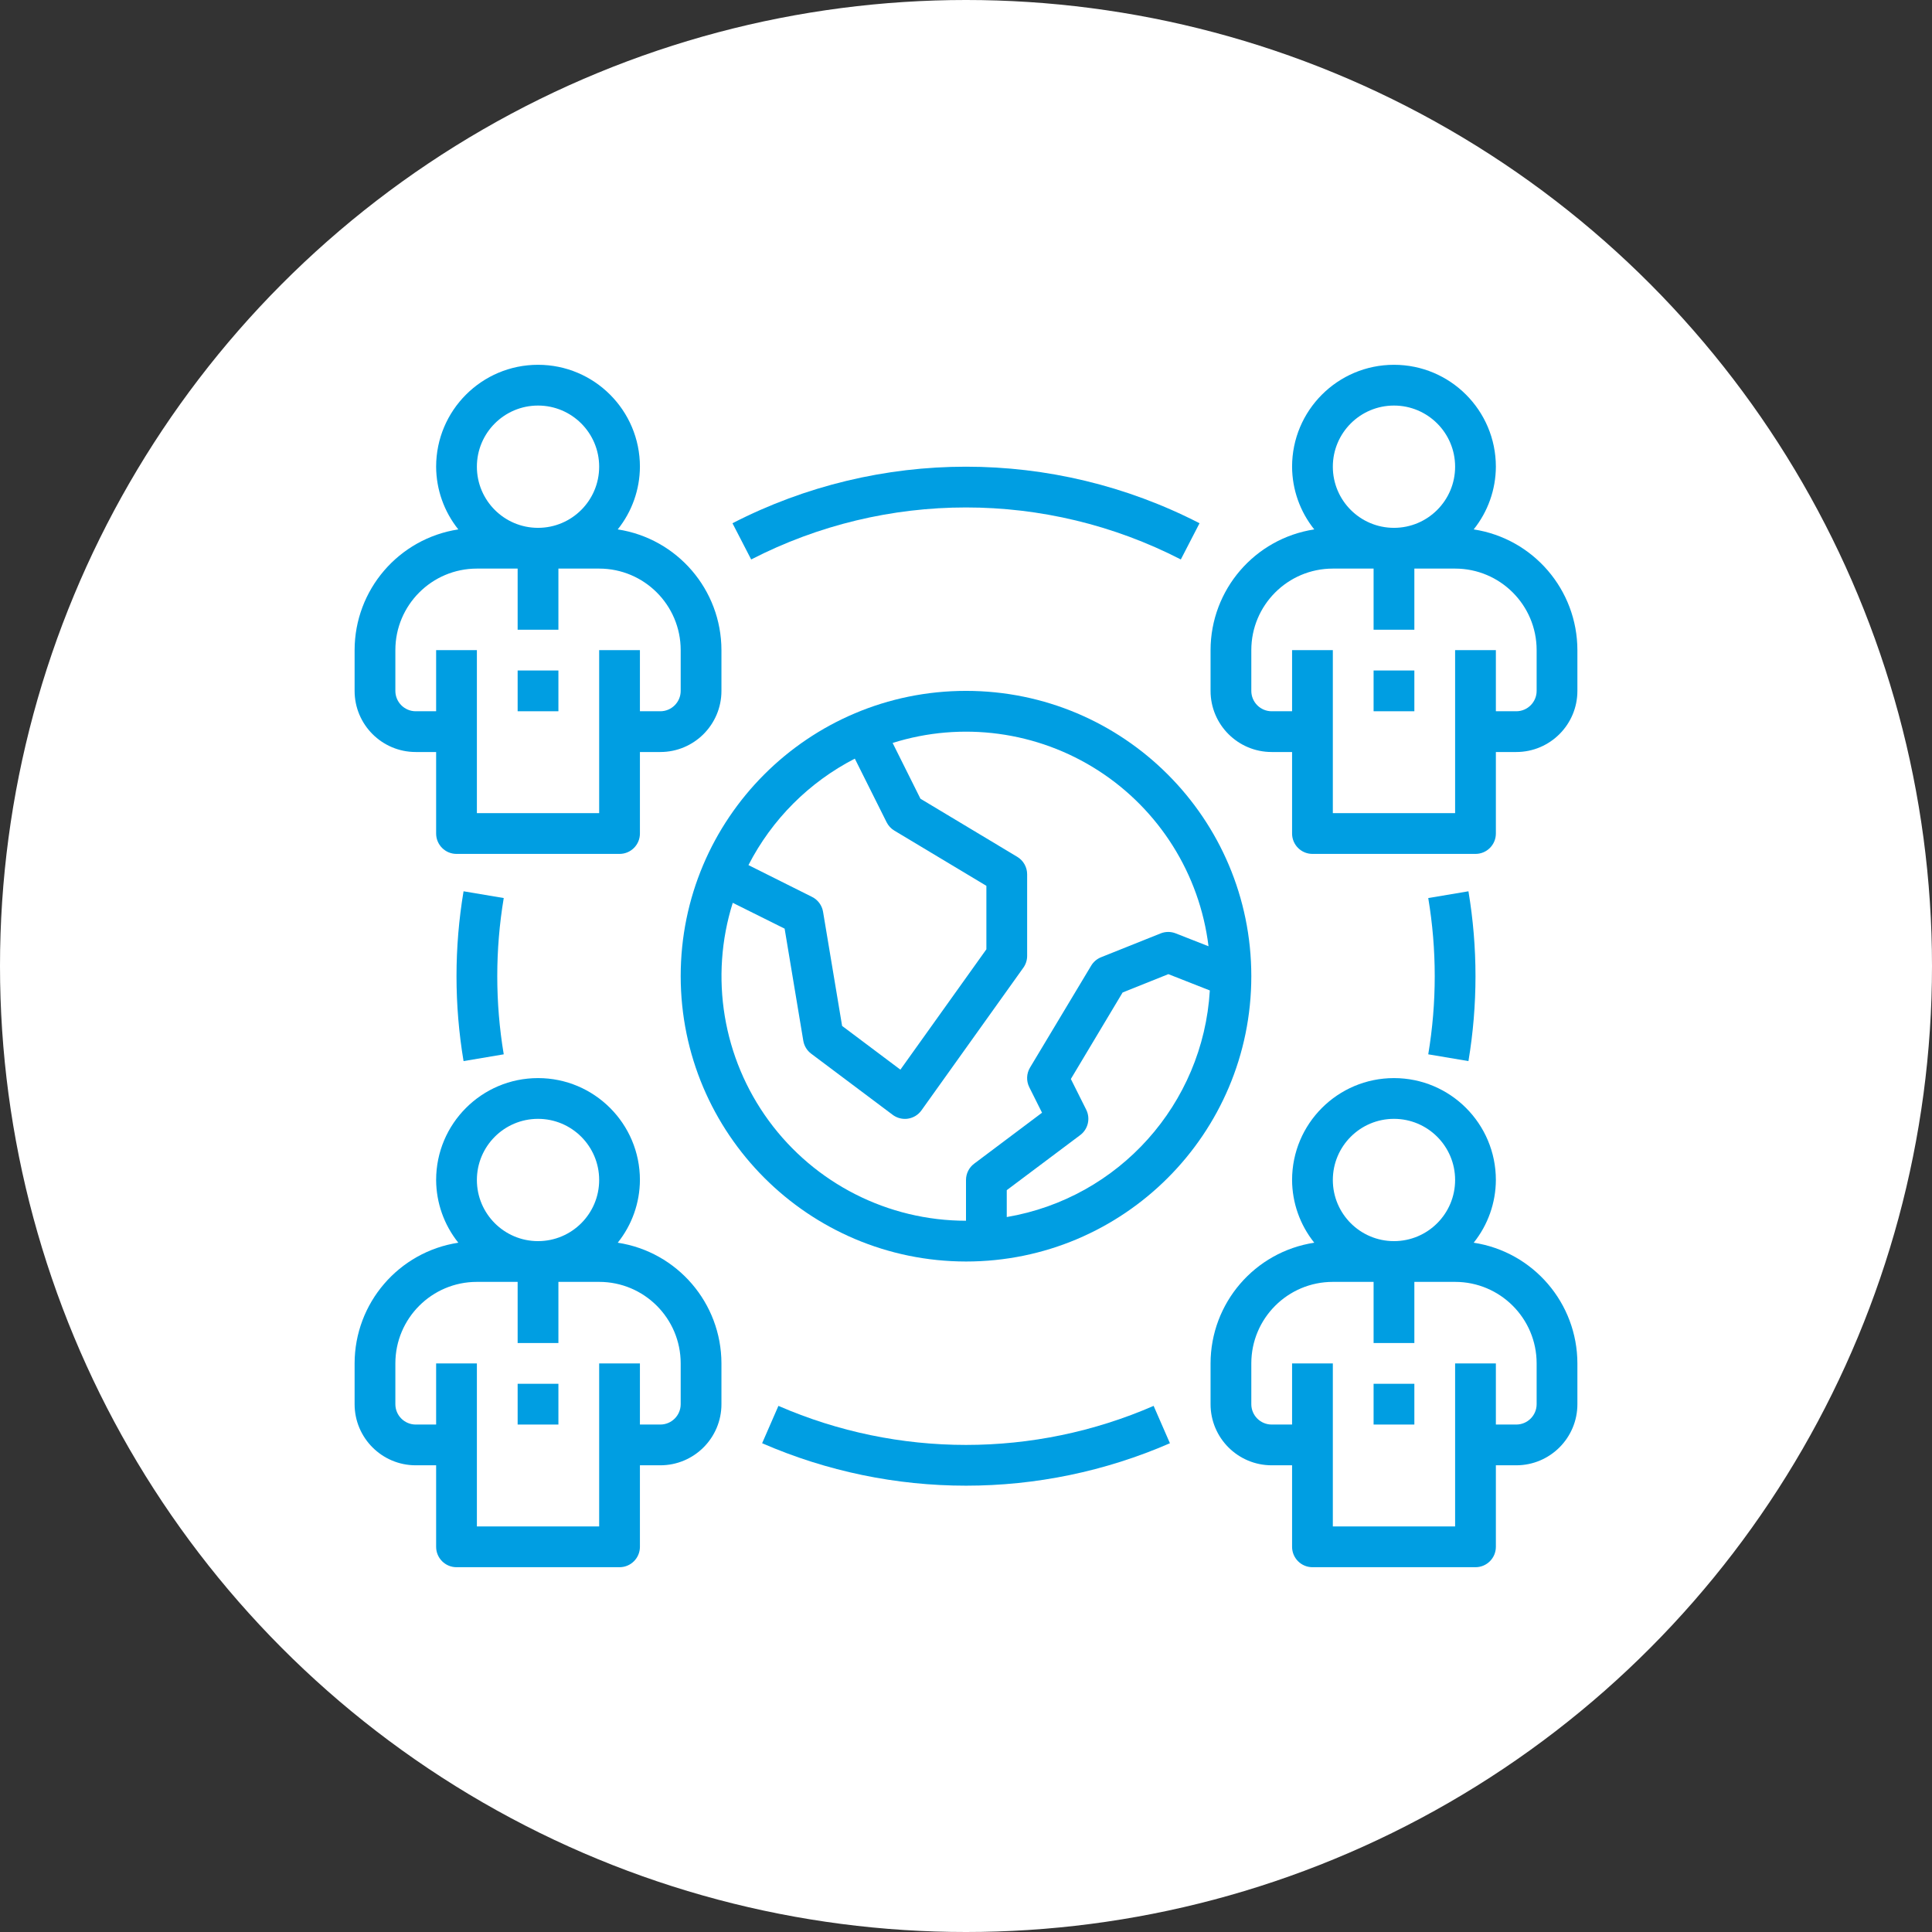 <?xml version="1.0" encoding="UTF-8"?>
<svg xmlns="http://www.w3.org/2000/svg" width="158" height="158" viewBox="0 0 158 158" fill="none">
  <rect x="0" y="0" width="158" height="158" fill="#333333" stroke="none"/>
  <circle cx="79" cy="79" r="79" fill="white"></circle>
  <g clip-path="url(#clip0_31_20)">
    <path d="M34 61.5H35.667V68.167C35.667 69.087 36.413 69.833 37.333 69.833H50.667C51.587 69.833 52.333 69.087 52.333 68.167V61.5H54C56.761 61.5 59 59.261 59 56.5V53.167C58.993 48.235 55.393 44.044 50.519 43.295C51.685 41.839 52.325 40.032 52.333 38.167C52.333 33.565 48.602 29.833 44 29.833C39.398 29.833 35.667 33.565 35.667 38.167C35.675 40.032 36.315 41.839 37.481 43.295C32.607 44.044 29.006 48.235 29 53.167V56.5C29 59.261 31.239 61.5 34 61.5ZM44 33.167C46.761 33.167 49 35.405 49 38.167C49 40.928 46.761 43.167 44 43.167C41.239 43.167 39 40.928 39 38.167C39 35.405 41.239 33.167 44 33.167ZM32.333 53.167C32.333 49.485 35.318 46.5 39 46.5H42.333V51.5H45.667V46.5H49C52.682 46.5 55.667 49.485 55.667 53.167V56.5C55.667 57.42 54.92 58.167 54 58.167H52.333V53.167H49V66.5H39V53.167H35.667V58.167H34C33.08 58.167 32.333 57.42 32.333 56.5V53.167Z" fill="#009EE2"></path>
    <path d="M105.667 38.167C105.675 40.032 106.314 41.839 107.481 43.295C102.607 44.044 99.007 48.235 99 53.167V56.5C99 59.261 101.239 61.5 104 61.5H105.667V68.167C105.667 69.087 106.413 69.833 107.333 69.833H120.667C121.587 69.833 122.333 69.087 122.333 68.167V61.5H124C126.761 61.5 129 59.261 129 56.5V53.167C128.993 48.235 125.393 44.044 120.519 43.295C121.686 41.839 122.325 40.032 122.333 38.167C122.333 33.565 118.602 29.833 114 29.833C109.398 29.833 105.667 33.565 105.667 38.167ZM125.667 53.167V56.5C125.667 57.42 124.92 58.167 124 58.167H122.333V53.167H119V66.5H109V53.167H105.667V58.167H104C103.08 58.167 102.333 57.42 102.333 56.5V53.167C102.333 49.485 105.318 46.5 109 46.5H112.333V51.5H115.667V46.5H119C122.682 46.5 125.667 49.485 125.667 53.167ZM114 33.167C116.761 33.167 119 35.405 119 38.167C119 40.928 116.761 43.167 114 43.167C111.239 43.167 109 40.928 109 38.167C109 35.405 111.239 33.167 114 33.167Z" fill="#009EE2"></path>
    <path d="M34 119.833H35.667V126.5C35.667 127.42 36.413 128.167 37.333 128.167H50.667C51.587 128.167 52.333 127.42 52.333 126.5V119.833H54C56.761 119.833 59 117.595 59 114.833V111.5C58.993 106.568 55.393 102.377 50.519 101.629C51.685 100.173 52.325 98.365 52.333 96.5C52.333 91.898 48.602 88.167 44 88.167C39.398 88.167 35.667 91.898 35.667 96.5C35.675 98.365 36.315 100.173 37.481 101.629C32.607 102.377 29.006 106.568 29 111.5V114.833C29 117.595 31.239 119.833 34 119.833ZM44 91.5C46.761 91.5 49 93.739 49 96.5C49 99.261 46.761 101.5 44 101.5C41.239 101.5 39 99.261 39 96.5C39 93.739 41.239 91.5 44 91.5ZM32.333 111.5C32.333 107.818 35.318 104.833 39 104.833H42.333V109.833H45.667V104.833H49C52.682 104.833 55.667 107.818 55.667 111.5V114.833C55.667 115.754 54.92 116.5 54 116.5H52.333V111.5H49V124.833H39V111.5H35.667V116.5H34C33.08 116.5 32.333 115.754 32.333 114.833V111.5Z" fill="#009EE2"></path>
    <path d="M129 111.5C128.993 106.568 125.393 102.377 120.519 101.629C121.686 100.173 122.325 98.365 122.333 96.5C122.333 91.898 118.602 88.167 114 88.167C109.398 88.167 105.667 91.898 105.667 96.5C105.675 98.365 106.314 100.173 107.481 101.629C102.607 102.377 99.007 106.568 99 111.5V114.833C99 117.595 101.239 119.833 104 119.833H105.667V126.5C105.667 127.42 106.413 128.167 107.333 128.167H120.667C121.587 128.167 122.333 127.42 122.333 126.5V119.833H124C126.761 119.833 129 117.595 129 114.833V111.5ZM114 91.5C116.761 91.5 119 93.739 119 96.5C119 99.261 116.761 101.5 114 101.5C111.239 101.5 109 99.261 109 96.5C109 93.739 111.239 91.5 114 91.5ZM125.667 114.833C125.667 115.754 124.92 116.5 124 116.5H122.333V111.5H119V124.833H109V111.5H105.667V116.5H104C103.08 116.5 102.333 115.754 102.333 114.833V111.5C102.333 107.818 105.318 104.833 109 104.833H112.333V109.833H115.667V104.833H119C122.682 104.833 125.667 107.818 125.667 111.5V114.833Z" fill="#009EE2"></path>
    <path d="M37.91 72.89C37.141 77.487 37.141 82.179 37.91 86.777L41.196 86.223C40.49 81.992 40.49 77.674 41.196 73.443L37.91 72.89Z" fill="#009EE2"></path>
    <path d="M120.09 86.777C120.859 82.179 120.859 77.487 120.09 72.89L116.803 73.443C117.51 77.674 117.51 81.992 116.803 86.223L120.09 86.777Z" fill="#009EE2"></path>
    <path d="M96.568 45.753L98.098 42.791C86.113 36.625 71.887 36.625 59.902 42.791L61.432 45.753C72.457 40.082 85.543 40.082 96.568 45.753Z" fill="#009EE2"></path>
    <path d="M95.677 118.028L94.344 114.973C84.558 119.231 73.445 119.231 63.66 114.973L62.327 118.028C72.963 122.657 85.044 122.657 95.68 118.028H95.677Z" fill="#009EE2"></path>
    <path d="M79 103.167C91.887 103.167 102.333 92.72 102.333 79.833C102.333 66.947 91.887 56.5 79 56.5C66.114 56.5 55.667 66.947 55.667 79.833C55.681 92.714 66.119 103.153 79 103.167ZM82.333 99.531V97.333L88.334 92.833C88.981 92.353 89.191 91.477 88.833 90.755L87.575 88.24L91.808 81.166L95.549 79.666L98.94 81C98.389 90.288 91.506 97.97 82.333 99.531ZM98.833 77.385L96.15 76.332C95.756 76.176 95.318 76.176 94.924 76.332L90.047 78.283C89.709 78.418 89.424 78.66 89.237 78.972L84.237 87.305C83.943 87.793 83.919 88.399 84.173 88.908L85.218 90.999L79.667 95.167C79.248 95.481 79 95.975 79 96.5V99.833C72.632 99.832 66.645 96.799 62.878 91.664C59.112 86.529 58.015 79.908 59.925 73.833L64.167 75.945L65.694 85.112C65.764 85.534 65.995 85.913 66.337 86.17L73.003 91.17C73.292 91.386 73.643 91.503 74.003 91.503C74.089 91.503 74.174 91.497 74.258 91.484C74.702 91.415 75.098 91.17 75.358 90.805L83.692 79.138C83.894 78.855 84.002 78.515 84 78.167V71.5C84 70.915 83.693 70.373 83.192 70.072L75.275 65.32L73 60.759C78.662 58.976 84.824 59.802 89.816 63.014C94.807 66.227 98.111 71.493 98.833 77.385ZM69.908 62.042L72.508 67.245C72.65 67.529 72.87 67.766 73.141 67.928L80.667 72.443V77.634L73.635 87.477L68.868 83.9L67.31 74.566C67.223 74.041 66.888 73.588 66.411 73.35L61.209 70.748C63.128 67.009 66.17 63.963 69.908 62.042Z" fill="#009EE2"></path>
    <path d="M42.333 54.833H45.667V58.167H42.333V54.833Z" fill="#009EE2"></path>
    <path d="M42.333 113.167H45.667V116.5H42.333V113.167Z" fill="#009EE2"></path>
    <path d="M112.333 113.167H115.667V116.5H112.333V113.167Z" fill="#009EE2"></path>
    <path d="M112.333 54.833H115.667V58.167H112.333V54.833Z" fill="#009EE2"></path>
  </g>
  <defs>
    <clipPath id="clip0_31_20">
      <rect width="100" height="100" fill="white" transform="translate(29 29)"></rect>
    </clipPath>
  </defs>
</svg>

